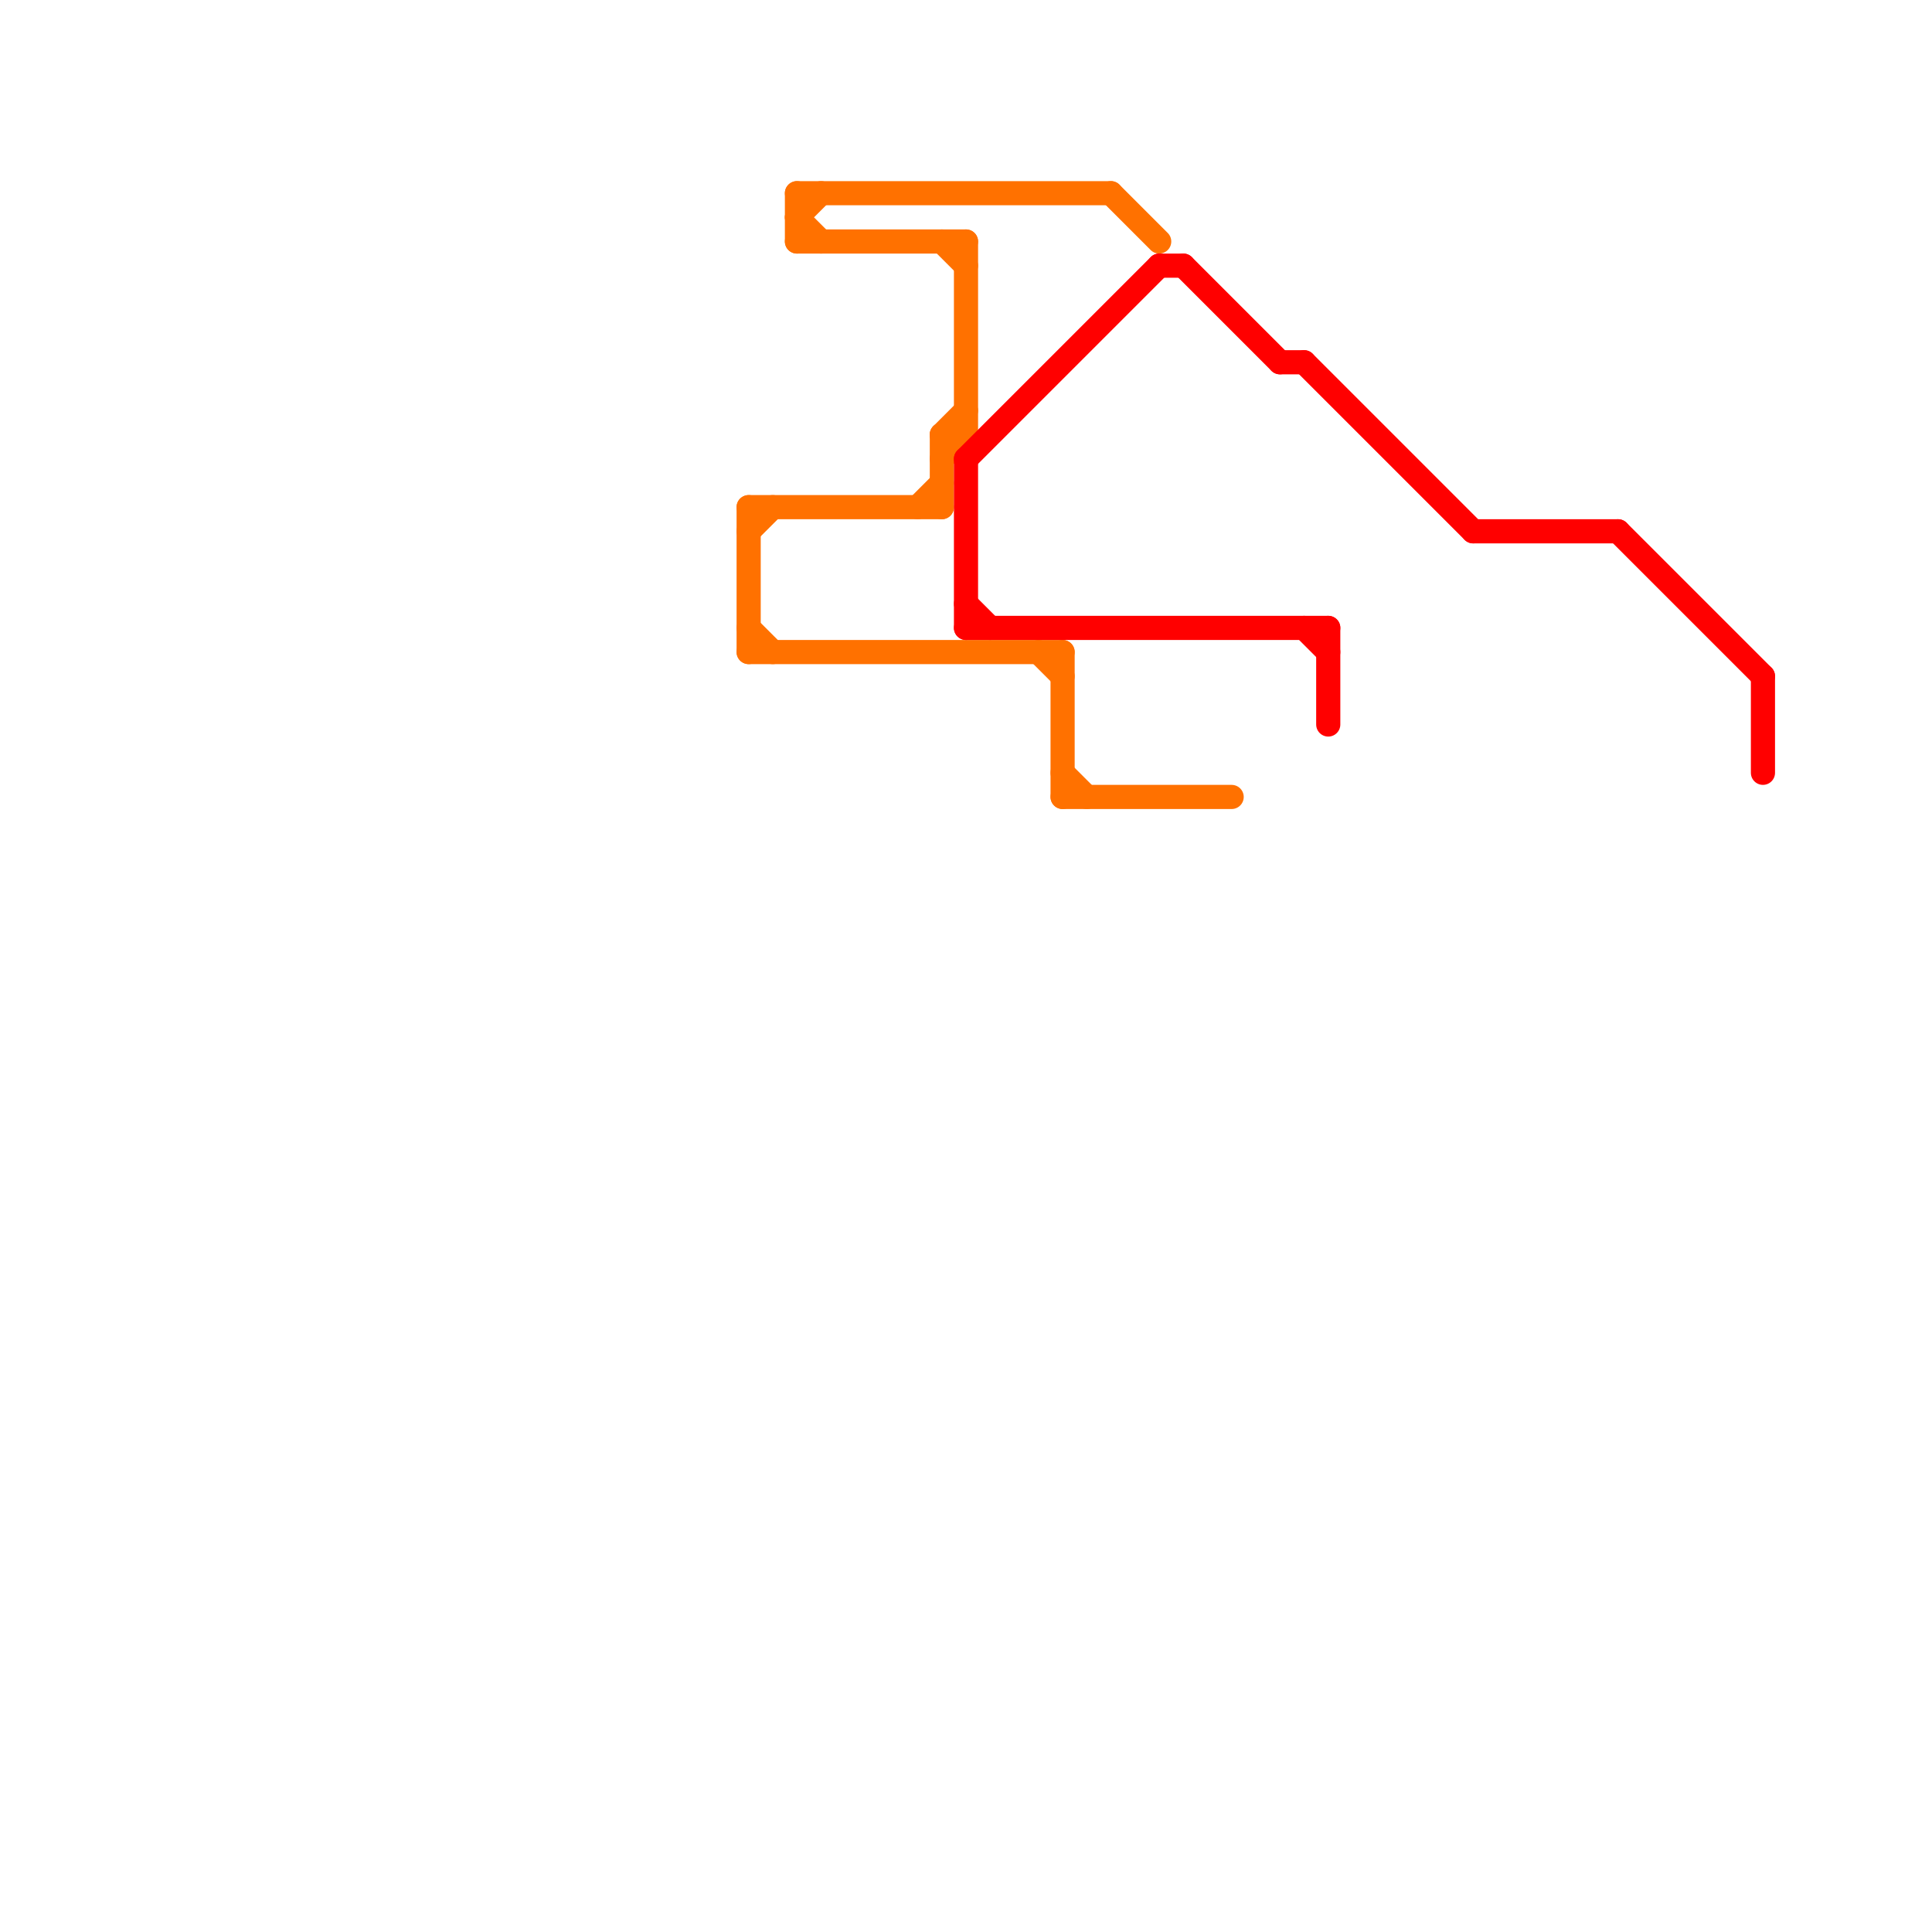 
<svg version="1.1" xmlns="http://www.w3.org/2000/svg" viewBox="0 0 80 80">
<style>text { font: 1px Helvetica; font-weight: 600; white-space: pre; dominant-baseline: central; } line { stroke-width: 1; fill: none; stroke-linecap: round; stroke-linejoin: round; } .c0 { stroke: #ff7100 } .c1 { stroke: #ff0000 }</style><defs><g id="wm-xf"><circle r="1.2" fill="#000"/><circle r="0.9" fill="#fff"/><circle r="0.6" fill="#000"/><circle r="0.3" fill="#fff"/></g><g id="wm"><circle r="0.6" fill="#000"/><circle r="0.3" fill="#fff"/></g></defs><line class="c0" x1="46" y1="8" x2="48" y2="10"/><line class="c0" x1="33" y1="10" x2="40" y2="10"/><line class="c0" x1="33" y1="9" x2="34" y2="10"/><line class="c0" x1="38" y1="21" x2="39" y2="20"/><line class="c0" x1="31" y1="27" x2="44" y2="27"/><line class="c0" x1="39" y1="18" x2="40" y2="17"/><line class="c0" x1="44" y1="33" x2="51" y2="33"/><line class="c0" x1="39" y1="18" x2="39" y2="21"/><line class="c0" x1="33" y1="8" x2="46" y2="8"/><line class="c0" x1="31" y1="21" x2="31" y2="27"/><line class="c0" x1="31" y1="26" x2="32" y2="27"/><line class="c0" x1="33" y1="8" x2="33" y2="10"/><line class="c0" x1="44" y1="27" x2="44" y2="33"/><line class="c0" x1="39" y1="19" x2="40" y2="18"/><line class="c0" x1="39" y1="10" x2="40" y2="11"/><line class="c0" x1="31" y1="22" x2="32" y2="21"/><line class="c0" x1="43" y1="27" x2="44" y2="28"/><line class="c0" x1="31" y1="21" x2="39" y2="21"/><line class="c0" x1="33" y1="9" x2="34" y2="8"/><line class="c0" x1="44" y1="32" x2="45" y2="33"/><line class="c0" x1="40" y1="10" x2="40" y2="18"/><line class="c0" x1="39" y1="18" x2="40" y2="18"/><line class="c1" x1="67" y1="22" x2="73" y2="28"/><line class="c1" x1="40" y1="19" x2="40" y2="26"/><line class="c1" x1="48" y1="11" x2="49" y2="11"/><line class="c1" x1="61" y1="22" x2="67" y2="22"/><line class="c1" x1="55" y1="26" x2="55" y2="30"/><line class="c1" x1="40" y1="19" x2="48" y2="11"/><line class="c1" x1="73" y1="28" x2="73" y2="32"/><line class="c1" x1="54" y1="15" x2="61" y2="22"/><line class="c1" x1="54" y1="26" x2="55" y2="27"/><line class="c1" x1="40" y1="25" x2="41" y2="26"/><line class="c1" x1="49" y1="11" x2="53" y2="15"/><line class="c1" x1="53" y1="15" x2="54" y2="15"/><line class="c1" x1="40" y1="26" x2="55" y2="26"/>
</svg>
